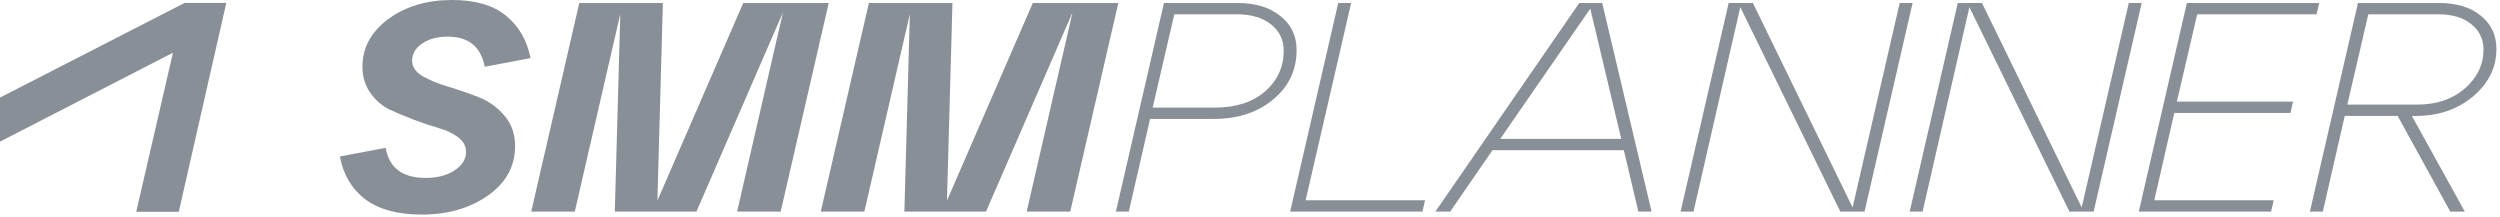 <?xml version="1.0" encoding="UTF-8"?> <svg xmlns="http://www.w3.org/2000/svg" width="161" height="14" viewBox="0 0 161 14" fill="none"> <g opacity="0.5" clip-path="url(#clip0_22_5029)"> <path d="M21.887 10.076L24.838 9.52C25.059 10.812 25.918 11.458 27.415 11.458C28.163 11.458 28.779 11.298 29.264 10.978C29.763 10.659 30.012 10.255 30.012 9.769C30.012 9.411 29.846 9.104 29.514 8.848C29.181 8.592 28.765 8.394 28.267 8.253C27.782 8.112 27.248 7.933 26.666 7.716C26.098 7.498 25.565 7.274 25.066 7.044C24.581 6.801 24.173 6.442 23.84 5.969C23.508 5.495 23.341 4.939 23.341 4.299C23.341 3.071 23.896 2.047 25.004 1.228C26.112 0.409 27.484 -0 29.119 -0C30.601 -0 31.751 0.332 32.569 0.998C33.4 1.663 33.933 2.578 34.169 3.742L31.218 4.299C30.968 3.007 30.178 2.361 28.849 2.361C28.17 2.361 27.615 2.508 27.186 2.802C26.756 3.096 26.542 3.467 26.542 3.915C26.542 4.312 26.77 4.645 27.227 4.913C27.685 5.169 28.232 5.393 28.869 5.585C29.52 5.777 30.172 6.001 30.823 6.257C31.474 6.513 32.028 6.909 32.485 7.447C32.942 7.971 33.171 8.624 33.171 9.405C33.171 10.71 32.589 11.772 31.425 12.591C30.262 13.41 28.835 13.819 27.145 13.819C25.62 13.819 24.415 13.493 23.528 12.84C22.656 12.175 22.108 11.254 21.887 10.076Z" fill="#14202D"></path> <path d="M53.371 0.192L50.275 13.627H47.47L50.42 0.806L44.851 13.627H39.593L39.947 0.902L37.017 13.627H34.211L37.307 0.192H42.69L42.337 12.917L47.864 0.192H53.371Z" fill="#14202D"></path> <path d="M72.02 0.192L68.924 13.627H66.118L69.069 0.806L63.499 13.627H58.242L58.595 0.902L55.665 13.627H52.859L55.956 0.192H61.338L60.985 12.917L66.513 0.192H72.02Z" fill="#14202D"></path> <path d="M72.695 13.627H71.863L74.96 0.192H79.698C80.848 0.192 81.769 0.473 82.462 1.036C83.155 1.587 83.501 2.316 83.501 3.224C83.501 4.517 82.995 5.579 81.984 6.411C80.987 7.242 79.719 7.658 78.181 7.658H74.066L72.695 13.627ZM75.625 0.921L74.232 6.929H78.243C79.587 6.929 80.661 6.583 81.465 5.892C82.268 5.189 82.67 4.312 82.67 3.263C82.67 2.572 82.4 2.009 81.859 1.574C81.319 1.139 80.578 0.921 79.636 0.921H75.625Z" fill="#14202D"></path> <path d="M91.606 13.627H83.086L86.182 0.192H87.014L84.083 12.898H91.773L91.606 13.627Z" fill="#14202D"></path> <path d="M106.361 13.627H105.509L104.574 9.673H96.116L93.393 13.627H92.438L101.706 0.192H103.182L106.361 13.627ZM102.413 0.557L96.615 8.944H104.408L102.413 0.557Z" fill="#14202D"></path> <path d="M119.307 13.359L122.341 0.192H123.172L120.076 13.627H118.517L112.075 0.461L109.062 13.627H108.23L111.327 0.192H112.886L119.307 13.359Z" fill="#14202D"></path> <path d="M134.061 13.359L137.095 0.192H137.926L134.83 13.627H133.271L126.829 0.461L123.816 13.627H122.984L126.081 0.192H127.639L134.061 13.359Z" fill="#14202D"></path> <path d="M146.259 13.627H137.738L140.835 0.192H149.355L149.189 0.921H141.5L140.19 6.545H147.672L147.506 7.274H140.024L138.736 12.898H146.425L146.259 13.627Z" fill="#14202D"></path> <path d="M160.769 3.148C160.769 4.35 160.264 5.374 159.252 6.219C158.255 7.05 157.036 7.466 155.595 7.466H155.325L158.733 13.627H157.798L154.41 7.466H151.002L149.589 13.627H148.758L151.854 0.192H157.07C158.207 0.192 159.107 0.467 159.772 1.017C160.437 1.555 160.769 2.265 160.769 3.148ZM157.008 0.921H152.519L151.168 6.737H155.657C156.904 6.737 157.929 6.391 158.733 5.7C159.537 4.997 159.938 4.159 159.938 3.186C159.938 2.521 159.675 1.977 159.149 1.555C158.636 1.132 157.922 0.921 157.008 0.921Z" fill="#14202D"></path> <path d="M0 9.121V6.283L11.882 0.191H14.573L11.513 13.64H8.773L11.139 3.394L0 9.121Z" fill="#14202D"></path> </g> <defs> <clipPath id="clip0_22_5029"> <rect width="161" height="14" fill="white"></rect> </clipPath> </defs> </svg> 